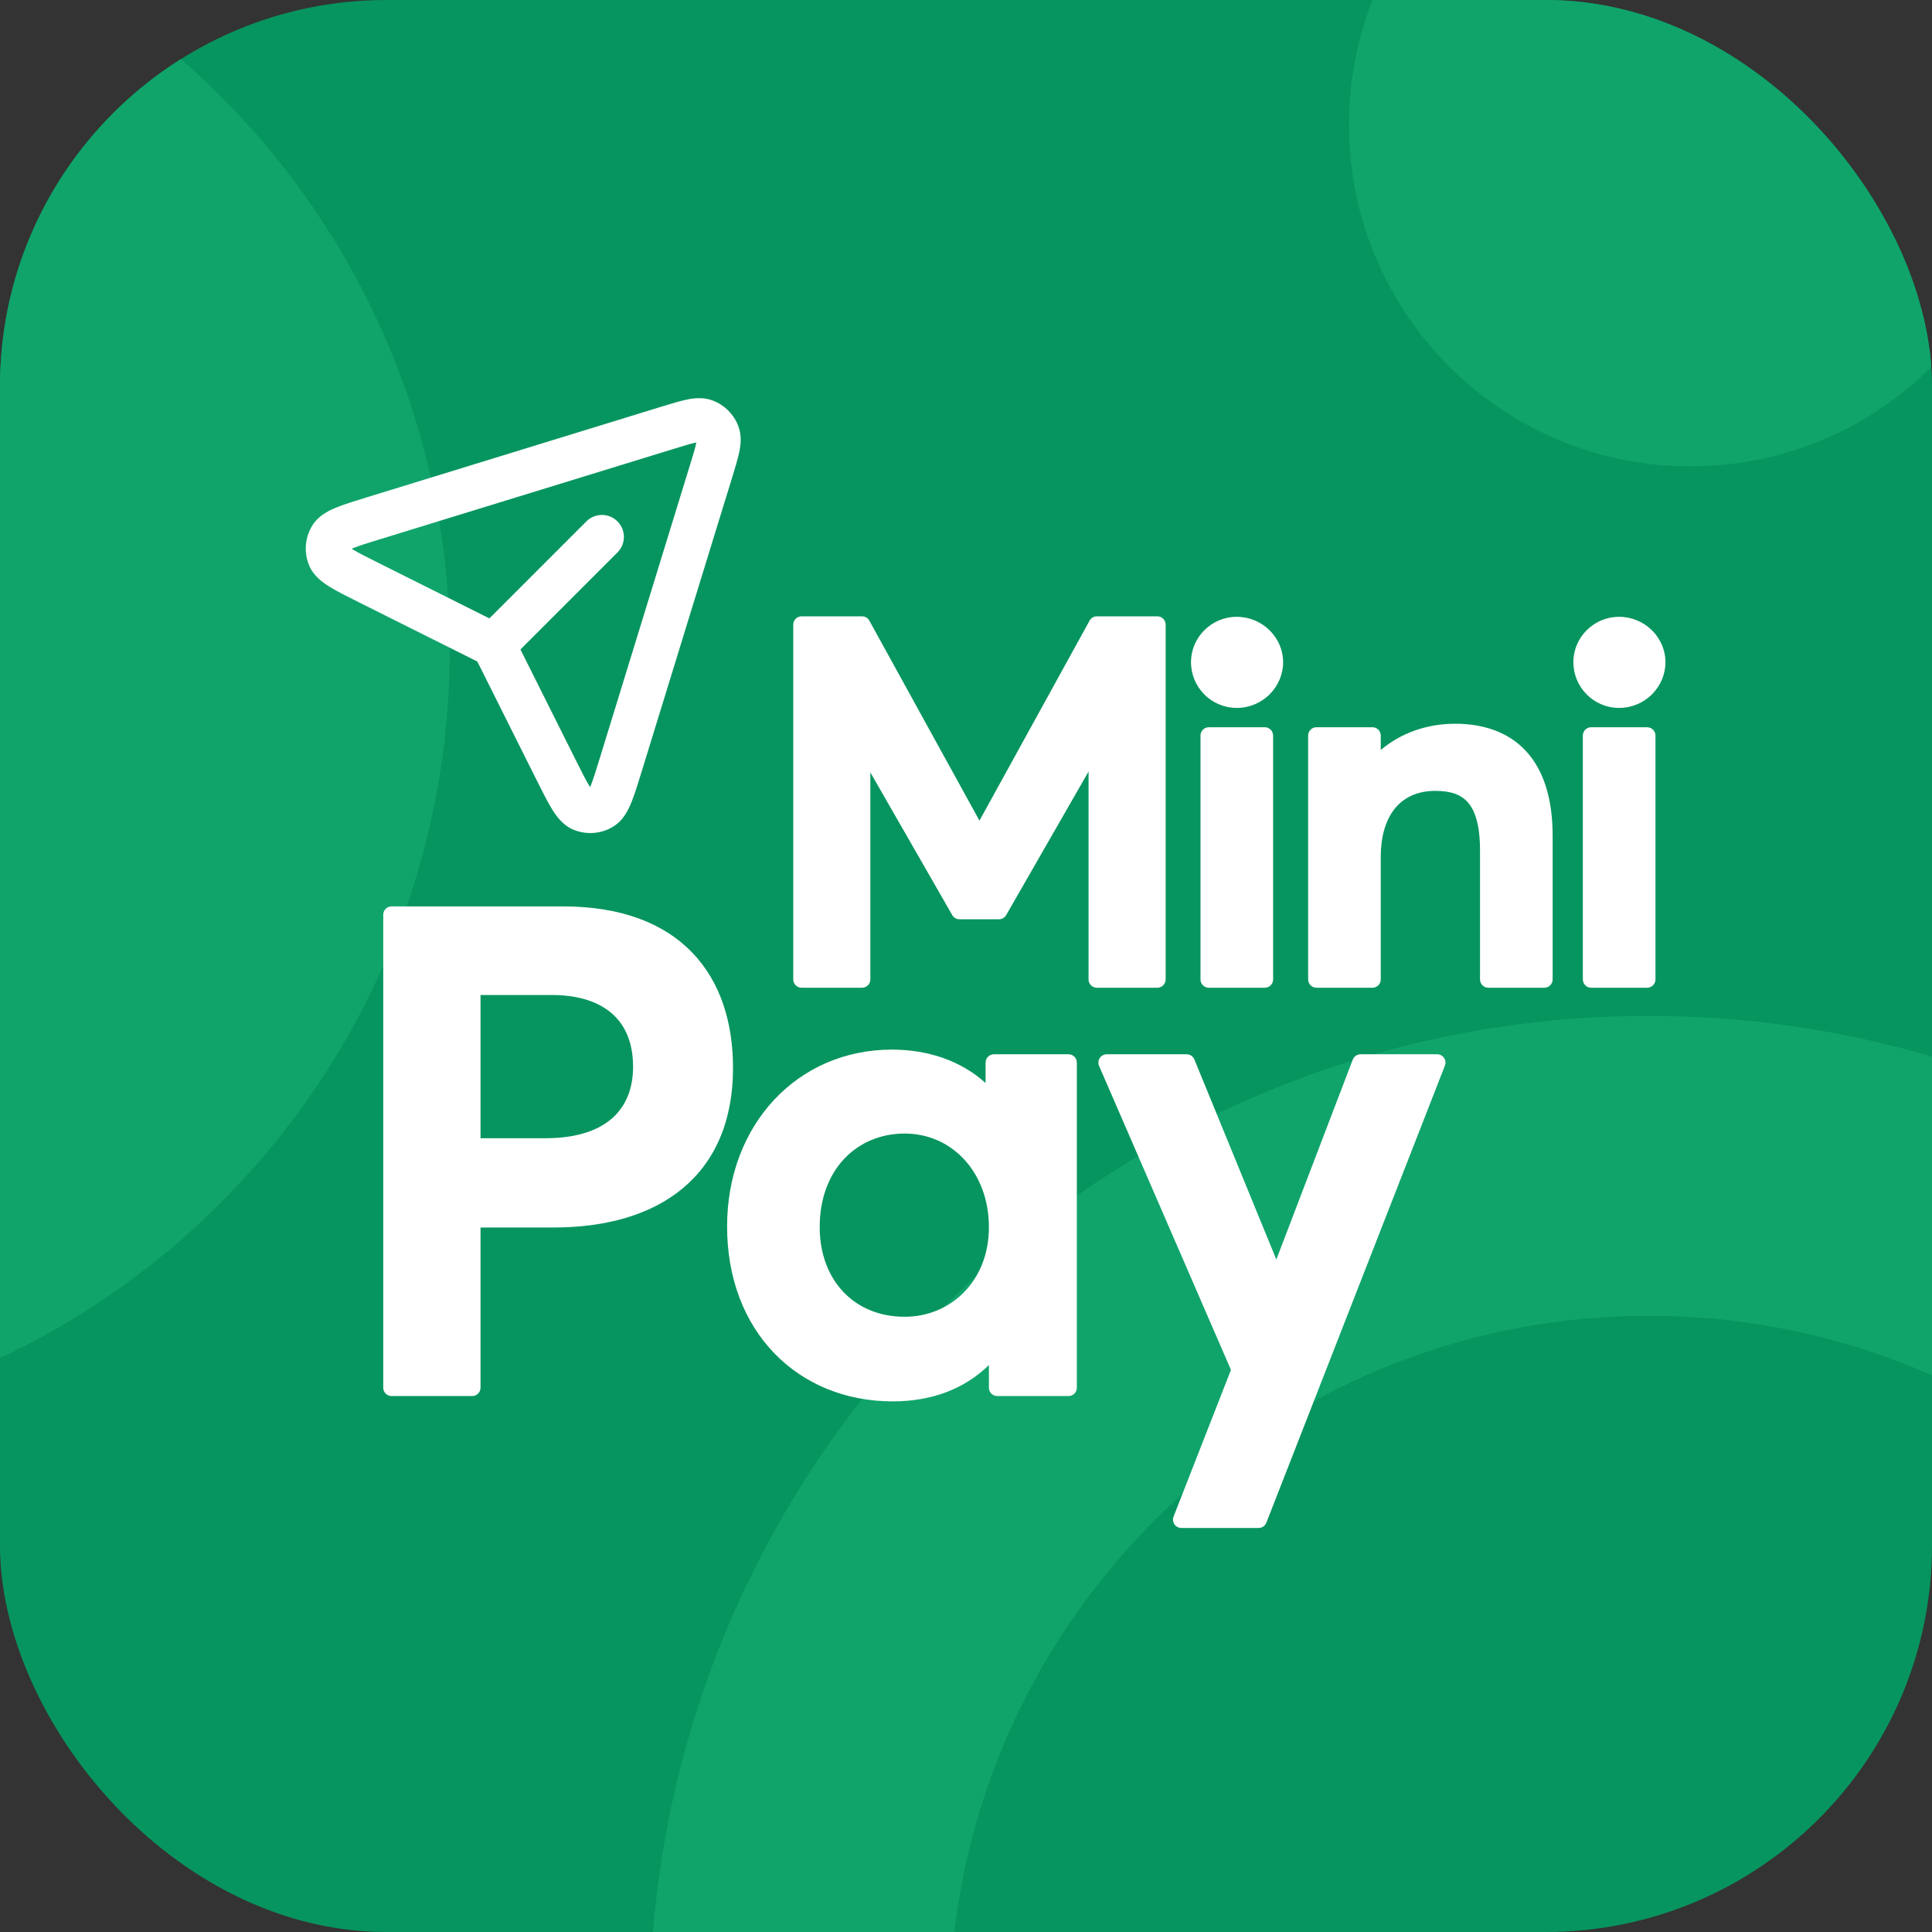 <svg width="120" height="120" viewBox="0 0 120 120" fill="none" xmlns="http://www.w3.org/2000/svg">
<rect x="0" y="0" width="120" height="120" fill="#333333" stroke="none"/>
<g clip-path="url(#clip0_5821_30473)">
<rect width="120" height="120" rx="24" fill="#07955F"/>
<path fill-rule="evenodd" clip-rule="evenodd" d="M120 22.749C116.162 26.59 110.858 28.965 104.999 28.965C93.287 28.965 83.793 19.471 83.793 7.759C83.793 5.02 84.311 2.403 85.257 0H120V22.749ZM120 65.63C114.424 63.986 108.522 63.103 102.414 63.103C69.876 63.103 43.186 88.14 40.557 120H59.27C61.827 98.442 80.168 81.724 102.414 81.724C108.673 81.724 114.623 83.048 120 85.43V65.63ZM0 84.356C16.506 76.584 27.931 59.798 27.931 40.345C27.931 23.544 19.41 8.734 6.453 0H0L0 84.356Z" fill="#10A46B"/>
<path fill-rule="evenodd" clip-rule="evenodd" d="M41.825 27.887C42.49 27.682 42.899 27.558 43.197 27.495C43.216 27.491 43.234 27.488 43.251 27.485C43.248 27.501 43.244 27.519 43.24 27.538C43.177 27.836 43.053 28.245 42.848 28.911L37.264 47.059C37.006 47.898 36.838 48.439 36.687 48.81C36.675 48.84 36.664 48.867 36.653 48.892C36.639 48.869 36.623 48.844 36.606 48.816C36.396 48.475 36.141 47.969 35.749 47.184L32.326 40.339L38.351 34.315C38.884 33.782 38.884 32.917 38.351 32.384C37.818 31.851 36.954 31.851 36.42 32.384L30.396 38.409L23.551 34.986C22.766 34.594 22.26 34.34 21.918 34.13C21.891 34.113 21.866 34.097 21.844 34.082C21.868 34.072 21.895 34.06 21.925 34.048C22.297 33.897 22.837 33.729 23.677 33.471L41.825 27.887ZM44.244 24.869C43.655 24.653 43.07 24.732 42.635 24.824C42.2 24.915 41.67 25.078 41.079 25.26L22.874 30.862L22.813 30.88C22.051 31.115 21.393 31.317 20.897 31.519C20.434 31.707 19.791 32.011 19.407 32.626C18.94 33.374 18.862 34.303 19.201 35.119C19.478 35.788 20.063 36.193 20.488 36.455C20.945 36.736 21.56 37.043 22.273 37.4L29.404 40.965C29.534 41.03 29.598 41.062 29.644 41.087L29.646 41.089L29.648 41.093C29.673 41.138 29.705 41.202 29.77 41.331L33.332 48.456L33.333 48.456C33.69 49.172 33.999 49.789 34.281 50.247C34.543 50.673 34.948 51.257 35.617 51.534C36.433 51.873 37.361 51.796 38.11 51.328C38.724 50.944 39.028 50.301 39.216 49.838C39.418 49.342 39.62 48.684 39.855 47.923L39.855 47.923L45.476 29.655L45.476 29.655C45.657 29.065 45.82 28.535 45.912 28.1C46.003 27.666 46.083 27.081 45.866 26.491C45.59 25.738 44.996 25.145 44.244 24.869ZM49.787 38.281C49.502 38.281 49.27 38.512 49.27 38.798V60.832C49.27 61.118 49.502 61.35 49.787 61.35H53.542C53.828 61.35 54.06 61.118 54.06 60.832V47.977L59.146 56.838C59.238 56.999 59.409 57.098 59.594 57.098H62.046C62.231 57.098 62.402 56.999 62.495 56.838L67.612 47.923V60.832C67.612 61.118 67.843 61.35 68.129 61.35H71.884C72.17 61.35 72.401 61.118 72.401 60.832V38.798C72.401 38.512 72.17 38.281 71.884 38.281H68.129C67.94 38.281 67.767 38.383 67.676 38.548L60.836 50.971L53.996 38.548C53.905 38.383 53.731 38.281 53.542 38.281H49.787ZM76.82 38.312C75.231 38.312 73.975 39.599 73.975 41.126C73.975 42.679 75.226 43.97 76.82 43.97C78.404 43.97 79.696 42.688 79.696 41.126C79.696 39.59 78.4 38.312 76.82 38.312ZM97.724 41.126C97.724 39.599 98.979 38.312 100.568 38.312C102.149 38.312 103.444 39.59 103.444 41.126C103.444 42.688 102.153 43.97 100.568 43.97C98.975 43.97 97.724 42.679 97.724 41.126ZM90.365 44.953C88.65 44.953 87.031 45.516 85.762 46.58V45.688C85.762 45.402 85.53 45.17 85.245 45.17H81.769C81.483 45.17 81.251 45.402 81.251 45.688V60.832C81.251 61.118 81.483 61.35 81.769 61.35H85.245C85.53 61.35 85.762 61.118 85.762 60.832V53.229C85.762 51.825 86.127 50.803 86.705 50.139C87.276 49.484 88.103 49.122 89.155 49.122C90.115 49.122 90.761 49.357 91.187 49.853C91.63 50.37 91.927 51.274 91.927 52.825V60.832C91.927 61.118 92.159 61.35 92.445 61.35H95.92C96.206 61.35 96.438 61.118 96.438 60.832V51.925C96.438 49.567 95.86 47.807 94.766 46.634C93.667 45.456 92.123 44.953 90.365 44.953ZM74.565 45.688C74.565 45.402 74.796 45.17 75.082 45.17H78.558C78.843 45.17 79.075 45.402 79.075 45.688V60.832C79.075 61.118 78.843 61.35 78.558 61.35H75.082C74.796 61.35 74.565 61.118 74.565 60.832V45.688ZM98.831 45.17C98.545 45.17 98.313 45.402 98.313 45.688V60.832C98.313 61.118 98.545 61.35 98.831 61.35H102.306C102.592 61.35 102.824 61.118 102.824 60.832V45.688C102.824 45.402 102.592 45.17 102.306 45.17H98.831ZM23.804 56.814C23.804 56.528 24.036 56.297 24.322 56.297H34.956C38.573 56.297 41.237 57.342 42.994 59.166C44.747 60.985 45.529 63.509 45.529 66.331C45.529 69.643 44.405 72.148 42.399 73.815C40.408 75.47 37.616 76.242 34.377 76.242H29.846V86.193C29.846 86.479 29.614 86.711 29.328 86.711H24.322C24.036 86.711 23.804 86.479 23.804 86.193V56.814ZM29.846 61.8V70.697H33.88C35.847 70.697 37.197 70.201 38.05 69.433C38.896 68.672 39.322 67.583 39.322 66.249C39.322 64.811 38.865 63.722 38.049 62.986C37.226 62.244 35.968 61.8 34.253 61.8H29.846ZM55.402 65.193C49.54 65.193 45.161 69.844 45.161 76.18C45.161 79.421 46.247 82.142 48.094 84.054C49.941 85.967 52.52 87.042 55.444 87.042C57.907 87.042 59.921 86.252 61.423 84.786V86.193C61.423 86.479 61.655 86.711 61.94 86.711H66.368C66.653 86.711 66.885 86.479 66.885 86.193V66C66.885 65.715 66.653 65.483 66.368 65.483H61.733C61.448 65.483 61.216 65.715 61.216 66V67.267C59.694 65.893 57.653 65.193 55.402 65.193ZM50.913 76.221C50.913 74.392 51.514 72.943 52.456 71.954C53.398 70.965 54.709 70.407 56.189 70.407C59.165 70.407 61.423 72.856 61.423 76.221C61.423 79.586 59.038 81.787 56.189 81.787C54.604 81.787 53.294 81.207 52.38 80.241C51.463 79.273 50.913 77.885 50.913 76.221ZM68.308 65.716C68.403 65.571 68.566 65.483 68.74 65.483H73.706C73.915 65.483 74.105 65.61 74.184 65.804L79.276 78.231L84.022 65.816C84.099 65.615 84.291 65.483 84.506 65.483H89.264C89.435 65.483 89.595 65.567 89.691 65.709C89.788 65.85 89.808 66.029 89.746 66.189L78.656 94.575C78.579 94.773 78.388 94.904 78.175 94.904H73.375C73.204 94.904 73.044 94.819 72.947 94.678C72.851 94.537 72.831 94.357 72.893 94.198L76.457 85.086L68.266 66.206C68.196 66.046 68.212 65.862 68.308 65.716Z" fill="white"/>
</g>
<defs>
<clipPath id="clip0_5821_30473">
<rect width="120" height="120" rx="24" fill="white"/>
</clipPath>
</defs>
</svg>
